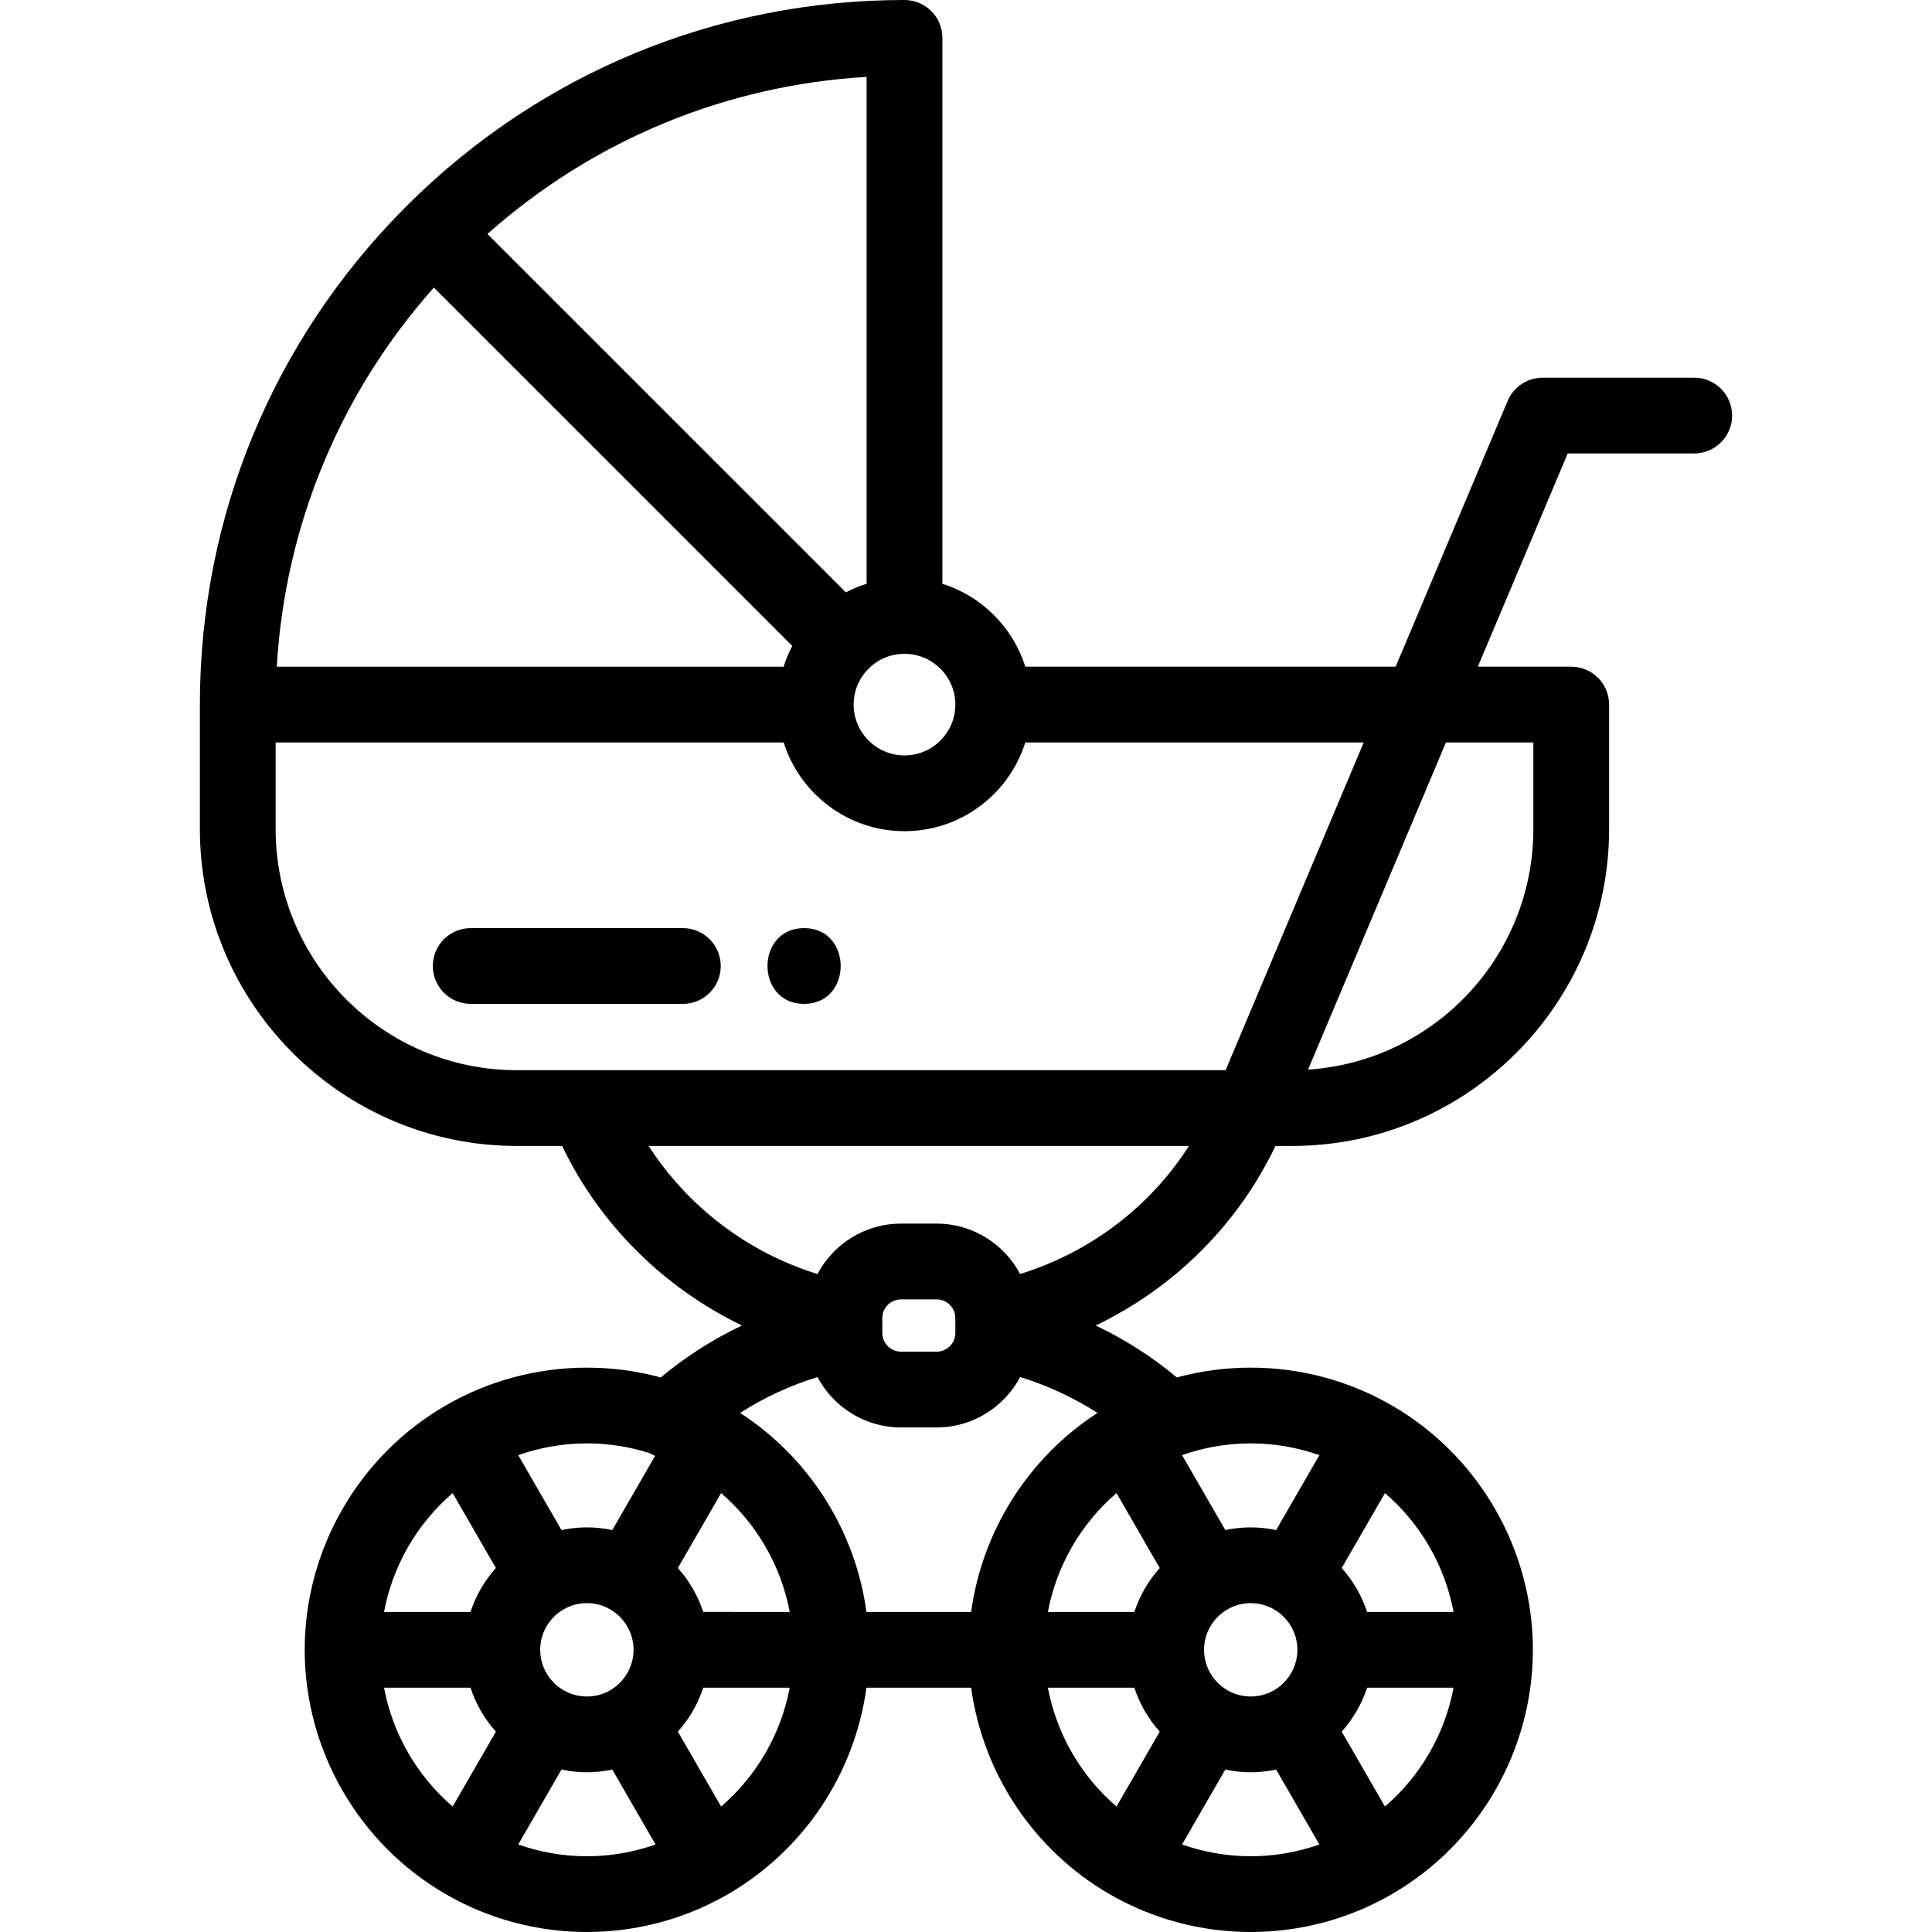 <?xml version="1.0" encoding="iso-8859-1"?>
<!-- Generator: Adobe Illustrator 19.0.0, SVG Export Plug-In . SVG Version: 6.00 Build 0)  -->
<svg version="1.1" id="Capa_1" xmlns="http://www.w3.org/2000/svg" xmlns:xlink="http://www.w3.org/1999/xlink" x="0px" y="0px"
	 viewBox="0 0 511.998 511.998" style="enable-background:new 0 0 511.998 511.998;" xml:space="preserve">
<g>
	<g>
		<path d="M448.988,100.089h-40.187c-4.038,0-7.683,2.419-9.251,6.141l-29.69,70.448h-98.145
			c-3.282-10.435-11.536-18.687-21.975-21.967V10.039C249.74,4.495,245.244,0,239.7,0c-49.871,0-96.762,19.42-132.037,54.682
			c-0.09,0.09-0.18,0.183-0.266,0.276c-35.101,35.24-54.427,82.017-54.427,131.762v32.989c0,46.306,37.672,83.978,83.978,83.978
			h12.022c9.96,20.803,26.99,37.605,47.642,47.579c-7.744,3.694-15.005,8.333-21.506,13.773c-6.36-1.724-12.919-2.602-19.575-2.602
			c-13.155,0-26.091,3.468-37.399,10.02c-23.059,13.323-37.383,38.138-37.383,64.761c0,26.611,14.324,51.426,37.372,64.755
			c0.004,0.002,0.008,0.004,0.011,0.006c0.001,0,0.001,0.001,0.002,0.001s0.002,0.001,0.003,0.001
			c11.315,6.554,24.246,10.018,37.394,10.018c13.156,0,26.088-3.467,37.384-10.018l0.001-0.001h0.001
			c0.002-0.001,0.004-0.002,0.006-0.003c20.127-11.639,33.596-32.027,36.695-54.721h27.742
			c3.099,22.694,16.568,43.081,36.686,54.716c0.005,0.003,0.01,0.005,0.015,0.008h0.001l0.001,0.001
			c11.315,6.554,24.246,10.018,37.394,10.018c13.159,0,26.094-3.469,37.393-10.022c23.056-13.334,37.378-38.149,37.378-64.76
			c0-26.623-14.325-51.438-37.367-64.753c-11.311-6.562-24.245-10.029-37.405-10.029c-6.664,0-13.226,0.876-19.583,2.6
			c-6.5-5.436-13.76-10.073-21.501-13.767c7.236-3.477,14.075-7.794,20.325-12.891c11.58-9.425,20.926-21.322,27.32-34.692h4.432
			c46.305,0,83.977-37.672,83.977-83.978v-32.989c0-5.545-4.496-10.039-10.039-10.039h-24.742l23.816-56.511h33.524
			c5.544,0,10.039-4.495,10.039-10.039S454.532,100.089,448.988,100.089z M155.532,382.514c5.664,0,11.228,0.864,16.576,2.564
			c0.482,0.293,0.987,0.534,1.504,0.739l-11.353,19.669c-2.204-0.467-4.456-0.715-6.726-0.715c-2.271,0-4.526,0.249-6.728,0.715
			l-11.468-19.858C143.146,383.581,149.302,382.514,155.532,382.514z M167.9,437.218c0,4.399-2.373,8.506-6.197,10.719
			c-1.889,1.094-3.966,1.649-6.171,1.649c-2.174,0-4.309-0.57-6.191-1.661c-3.817-2.2-6.187-6.303-6.187-10.708
			s2.37-8.508,6.207-10.719c1.862-1.079,3.997-1.649,6.171-1.649c2.206,0,4.283,0.555,6.175,1.652
			C165.527,428.713,167.9,432.819,167.9,437.218z M119.956,478.751c-9.447-8.118-15.883-19.264-18.184-31.494h22.917
			c1.409,4.308,3.702,8.28,6.727,11.649L119.956,478.751z M124.688,427.178h-22.918c2.3-12.232,8.735-23.378,18.184-31.495
			l11.462,19.849C128.389,418.901,126.097,422.873,124.688,427.178z M155.532,491.923c-6.228-0.001-12.384-1.067-18.196-3.115
			l11.468-19.858c2.204,0.467,4.457,0.716,6.728,0.716c2.27,0,4.524-0.249,6.727-0.715l11.463,19.86
			C167.916,490.856,161.762,491.923,155.532,491.923z M331.459,491.922c-6.229,0-12.385-1.067-18.198-3.115l11.462-19.858
			c2.205,0.467,4.461,0.716,6.736,0.716c2.27,0,4.524-0.249,6.727-0.715l11.463,19.86
			C343.843,490.855,337.689,491.922,331.459,491.922z M319.08,437.216c0-4.399,2.369-8.499,6.217-10.721
			c1.85-1.078,3.981-1.647,6.161-1.647c2.206,0.002,4.283,0.557,6.175,1.653c3.82,2.211,6.193,6.317,6.193,10.716
			c0,4.399-2.373,8.506-6.197,10.719c-1.889,1.094-3.966,1.649-6.171,1.649c-2.18,0-4.311-0.569-6.195-1.667
			C321.45,445.716,319.08,441.615,319.08,437.216z M367.028,395.684c9.446,8.114,15.881,19.26,18.181,31.495H362.29
			c-1.408-4.301-3.7-8.269-6.723-11.641L367.028,395.684z M362.29,447.257h22.918c-2.301,12.227-8.734,23.371-18.182,31.491
			l-11.459-19.851C358.59,455.526,360.883,451.558,362.29,447.257z M331.46,382.515c6.227-0.001,12.38,1.065,18.189,3.112
			l-11.463,19.859c-2.204-0.467-4.456-0.715-6.726-0.715c-2.276,0-4.533,0.249-6.736,0.716l-11.465-19.862
			C319.089,383.566,325.208,382.515,331.46,382.515z M239.497,173.267c0.068,0.001,0.135,0.01,0.203,0.01
			c0.067,0,0.132-0.009,0.199-0.01c7.337,0.107,13.274,6.096,13.274,13.453c0,7.429-6.045,13.473-13.473,13.473
			c-7.428,0-13.473-6.044-13.473-13.473c0.001-3.597,1.399-6.974,3.946-9.516C232.671,174.706,235.975,173.319,239.497,173.267z
			 M229.661,20.375v134.33h0c-1.899,0.593-3.739,1.354-5.501,2.278l-94.987-94.978C157.19,37.117,192.256,22.582,229.661,20.375z
			 M114.978,76.205l94.978,94.969c-0.926,1.764-1.689,3.605-2.282,5.507H73.345C75.552,139.278,90.088,104.218,114.978,76.205z
			 M191.098,478.748l-11.459-19.851c3.023-3.371,5.316-7.34,6.723-11.641h22.919C206.981,459.484,200.546,470.628,191.098,478.748z
			 M186.363,427.178L186.363,427.178c-1.408-4.3-3.701-8.268-6.723-11.64l11.461-19.856c9.446,8.114,15.881,19.261,18.181,31.495
			H186.363z M295.882,478.75c-9.446-8.118-15.882-19.264-18.183-31.493h22.918c1.407,4.306,3.701,8.275,6.723,11.642L295.882,478.75
			z M295.882,395.686l11.461,19.855c-3.024,3.369-5.317,7.337-6.724,11.638h-22.92C279.999,414.949,286.431,403.805,295.882,395.686
			z M290.844,374.439c-18.341,11.879-30.553,31.27-33.483,52.74H229.62c-2.93-21.472-15.143-40.864-33.48-52.739
			c6.327-4.062,13.262-7.282,20.504-9.509c4.207,7.937,12.552,13.358,22.143,13.358h9.418c9.589,0,17.934-5.42,22.141-13.356
			C277.583,367.16,284.518,370.378,290.844,374.439z M233.818,353.24v-3.925c0-2.74,2.229-4.969,4.968-4.969h9.418
			c2.74,0,4.968,2.23,4.968,4.969v3.691c0,0.005,0,0.011,0,0.016v0.218c0,2.74-2.229,4.969-4.968,4.969h-9.418
			C236.047,358.209,233.818,355.98,233.818,353.24z M298.017,322.811c-8.194,6.682-17.631,11.711-27.673,14.809
			c-4.207-7.934-12.551-13.353-22.14-13.353h-9.418c-9.594,0-17.94,5.424-22.147,13.365c-18.442-5.699-34.399-17.86-44.734-33.946
			H315.09C310.48,310.886,304.715,317.361,298.017,322.811z M324.796,283.608H155.532h-18.583c-35.235,0-63.9-28.665-63.9-63.9
			v-22.95h134.636c4.278,13.611,17.011,23.512,32.015,23.512s27.737-9.901,32.015-23.512h89.682L324.796,283.608z M406.351,196.76
			v22.949c0,33.823-26.418,61.577-59.702,63.747l36.538-86.696H406.351z"/>
	</g>
</g>
<g>
	<g>
		<path d="M180.966,245.961h-56.22c-5.544,0-10.039,4.495-10.039,10.039c0,5.545,4.495,10.039,10.039,10.039h56.22
			c5.544,0,10.039-4.495,10.039-10.039S186.51,245.961,180.966,245.961z"/>
	</g>
</g>
<g>
	<g>
		<path d="M213.091,245.961c-12.919,0-12.941,20.078,0,20.078C226.011,266.039,226.032,245.961,213.091,245.961z"/>
	</g>
</g>
<g>
</g>
<g>
</g>
<g>
</g>
<g>
</g>
<g>
</g>
<g>
</g>
<g>
</g>
<g>
</g>
<g>
</g>
<g>
</g>
<g>
</g>
<g>
</g>
<g>
</g>
<g>
</g>
<g>
</g>
</svg>
